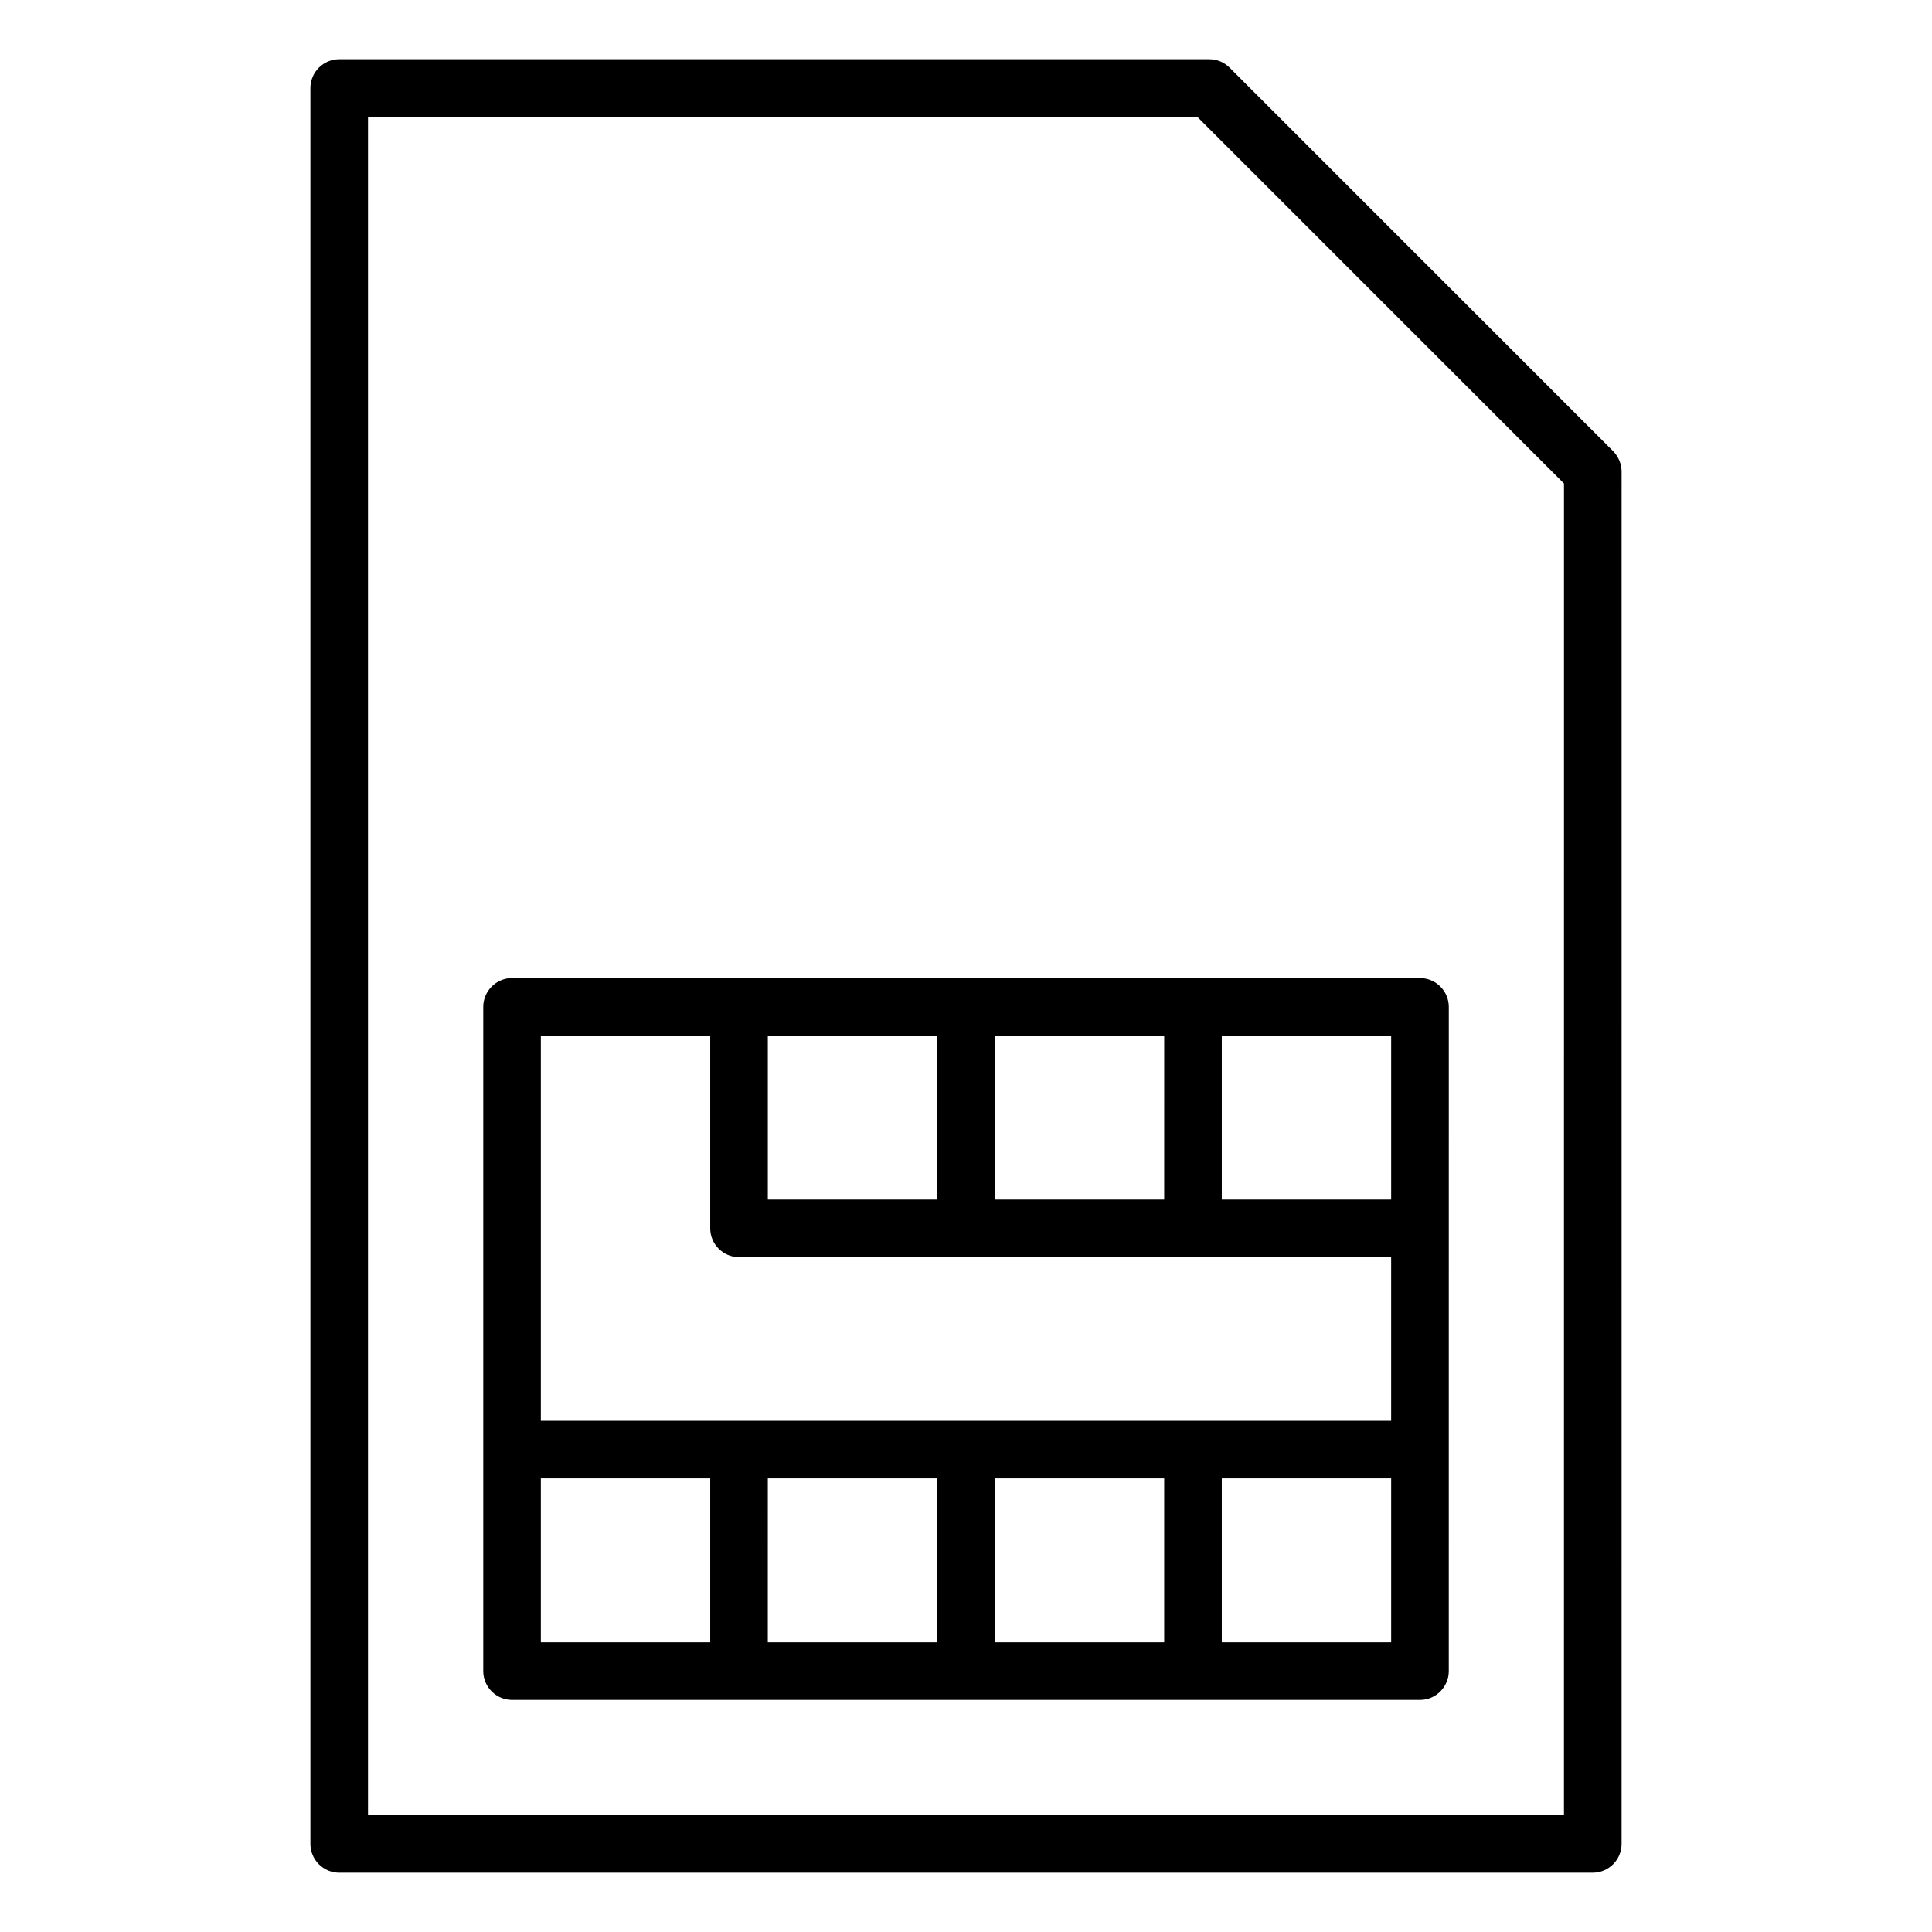 <?xml version="1.0" encoding="UTF-8"?>
<!-- Uploaded to: SVG Repo, www.svgrepo.com, Generator: SVG Repo Mixer Tools -->
<svg fill="#000000" width="800px" height="800px" version="1.1" viewBox="144 144 512 512" xmlns="http://www.w3.org/2000/svg">
 <g>
  <path d="m279.7 403.2c-4.199 0-7.633 3.434-7.633 7.633v117.33 58.703c0 4.199 3.434 7.633 7.633 7.633h240.61c4.199 0 7.633-3.434 7.633-7.633l0.004-176.03c0-4.199-3.434-7.633-7.633-7.633zm172.82 58.703h-44.883v-43.434h44.887zm-60.152 0h-44.887v-43.434h44.887zm-105.04-43.434h44.887v51.066c0 4.199 3.434 7.633 7.633 7.633h172.82v43.359h-225.34zm0 117.32h44.887v43.434h-44.887zm60.152 0h44.883v43.434h-44.887zm60.152 0h44.887v43.434l-44.887 0.004zm105.04 43.438h-44.887v-43.434h44.887zm0-117.33h-44.887v-43.434h44.887z"/>
  <path d="m571.52 263.59-101.68-101.68c-1.449-1.449-3.359-2.215-5.418-2.215h-230.53c-4.199 0-7.633 3.434-7.633 7.633v465.34c0 4.199 3.434 7.633 7.633 7.633h332.21c4.199 0 7.633-3.434 7.633-7.633l0.004-363.66c0-2.062-0.84-3.969-2.215-5.418zm-13.055 361.45h-316.94v-450.07h219.77l97.176 97.176z"/>
 </g>
</svg>